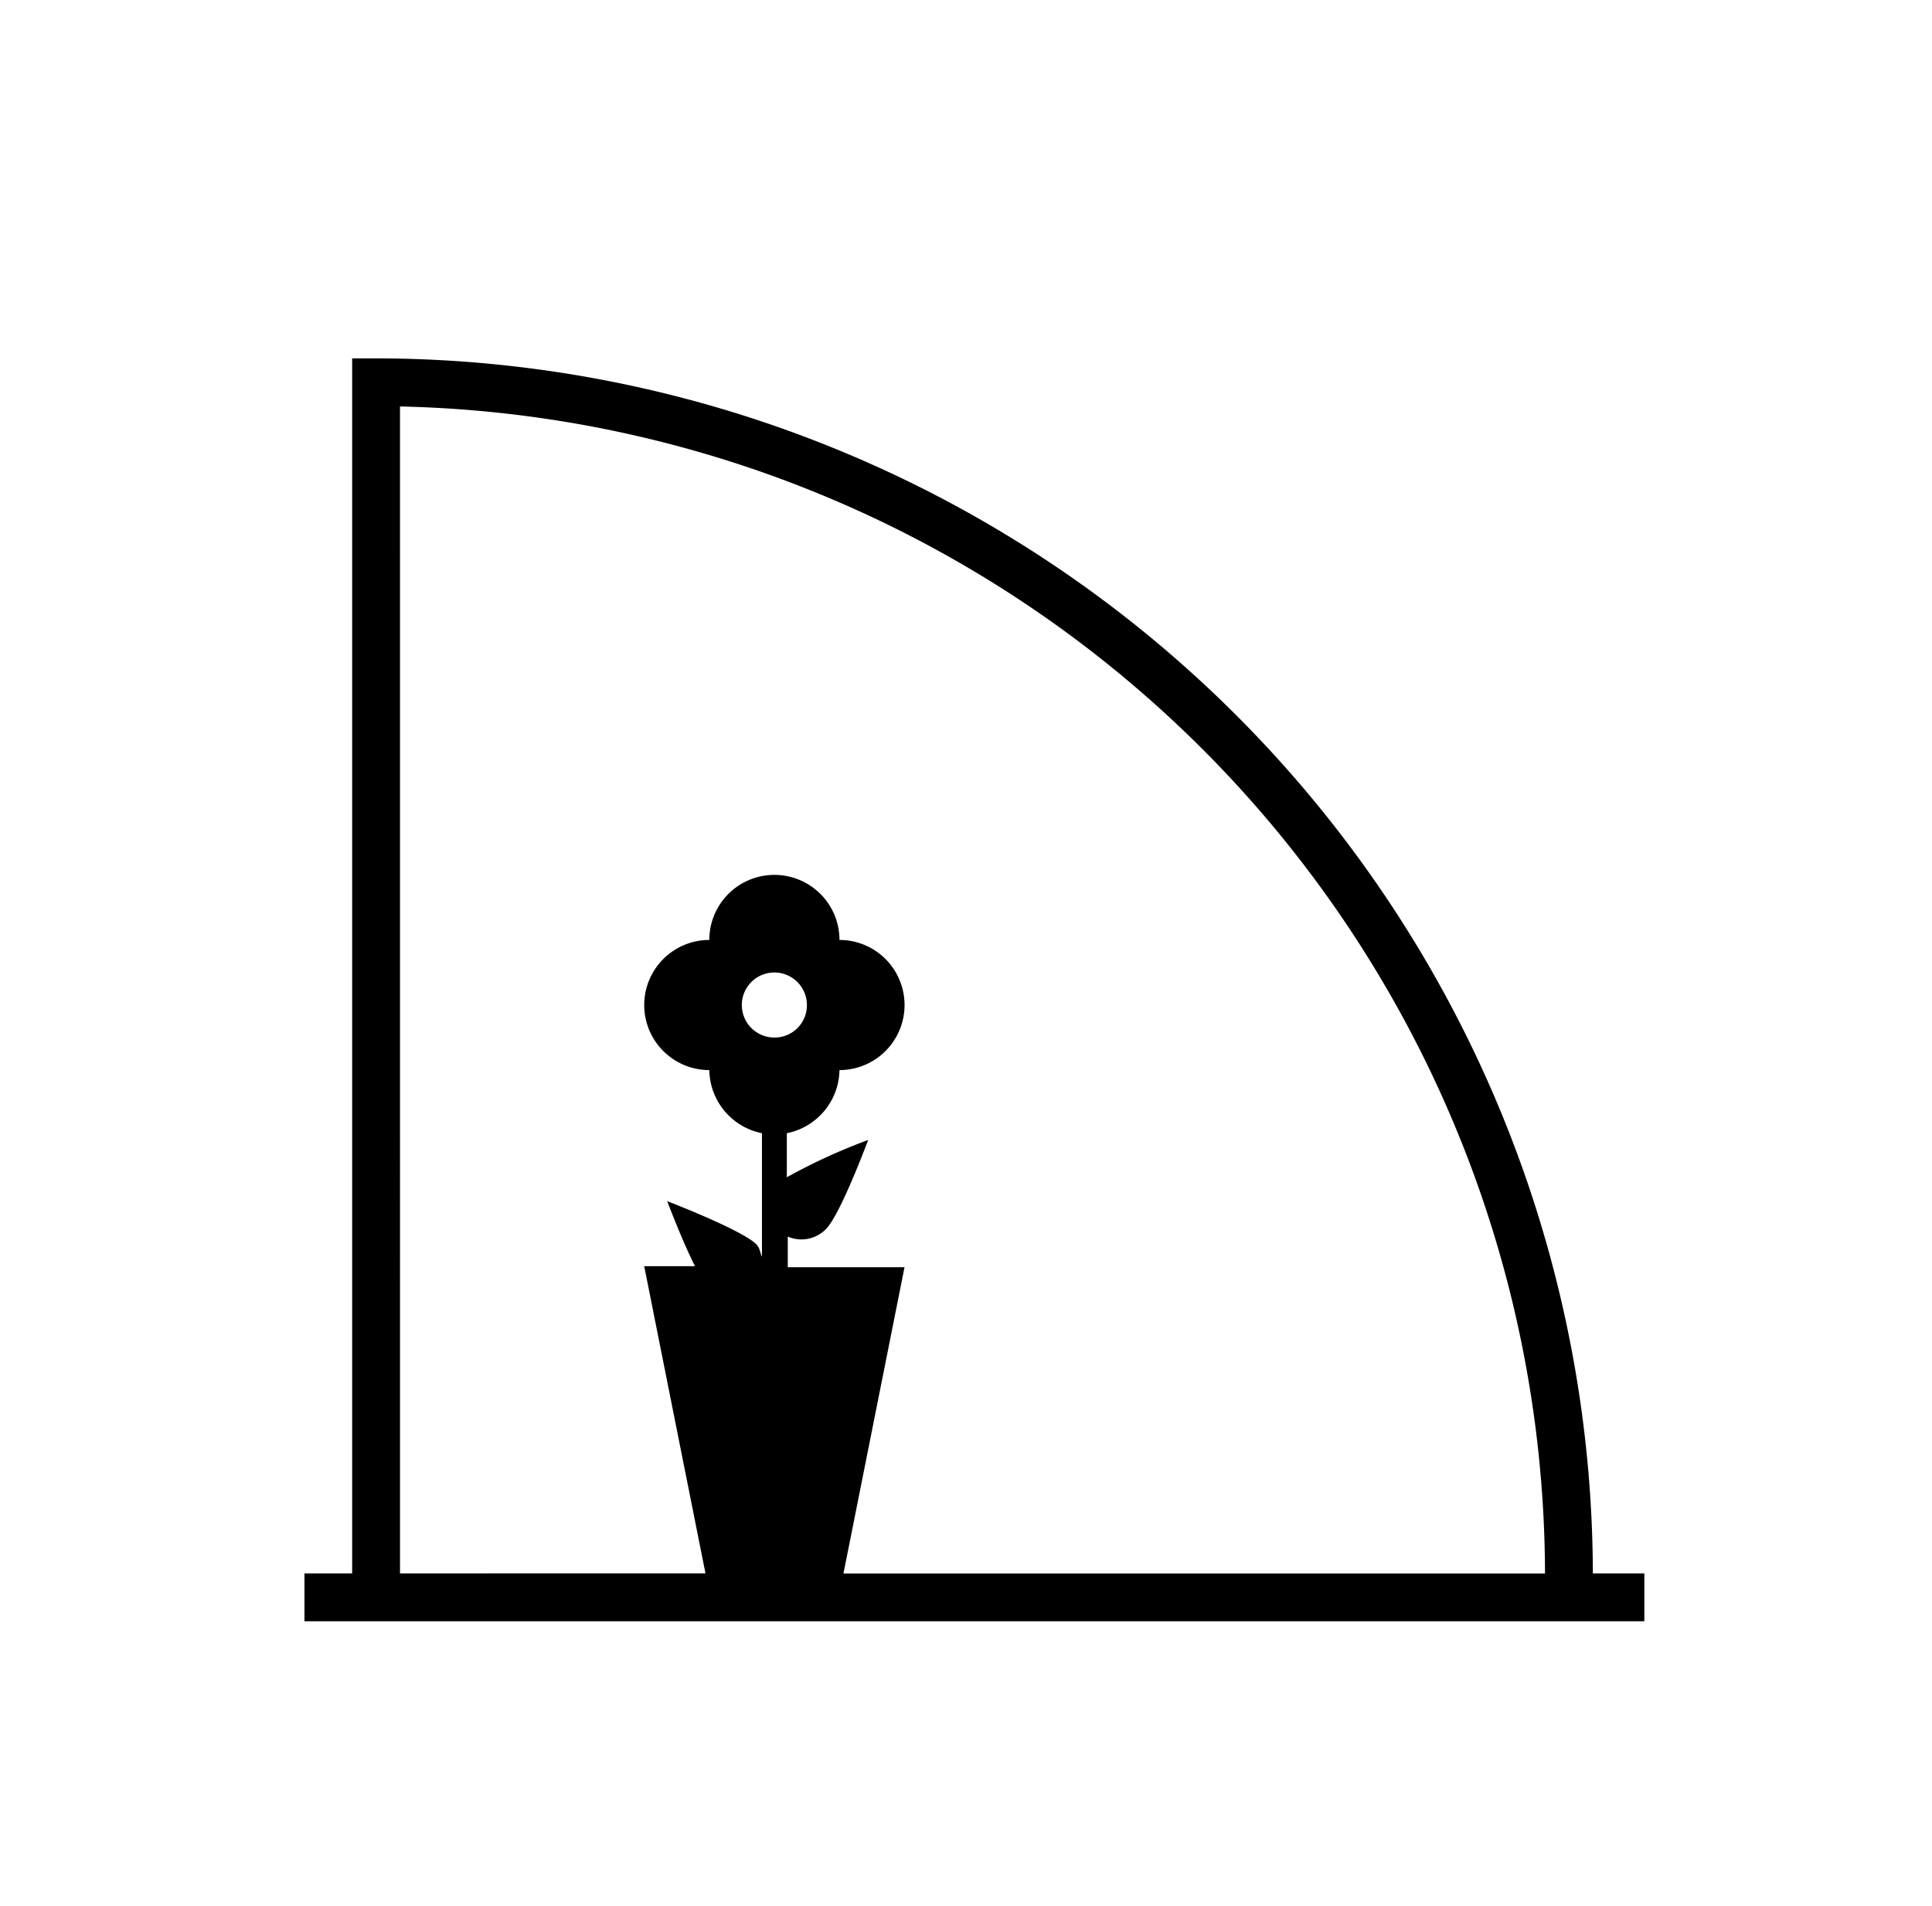 <svg xmlns="http://www.w3.org/2000/svg" width="153" height="151" viewBox="0 0 153 151">
  <g id="Ebene_1" transform="translate(0.317 -0.078)">
    <rect id="Rechteck_9002" data-name="Rechteck 9002" width="153" height="151" transform="translate(-0.317 0.078)" fill="#fff" opacity="0"/>
    <path id="Pfad_19910" data-name="Pfad 19910" d="M132.033,134.337a96.47,96.47,0,0,0-96.36-96.248H33.778v96.248H30v3.79H136.11v-3.79ZM37.567,41.9a92.678,92.678,0,0,1,90.676,92.44H72.686l4.836-24.259H68.276v-2.425a2.705,2.705,0,0,0,3.032-.606c1.137-1.137,3.335-7.049,3.335-7.049a46.264,46.264,0,0,0-6.442,2.956V99.467a5.184,5.184,0,0,0,4.169-5,5.154,5.154,0,1,0,0-10.308,5.154,5.154,0,1,0-10.308,0,5.154,5.154,0,1,0,0,10.308,5.184,5.184,0,0,0,4.169,5v9.777c-.152-.3-.152-.682-.455-.985-1.137-1.137-7.049-3.411-7.049-3.411s1.137,3.032,2.2,5.154H56.907l4.851,24.33-24.19.005Zm29.647,49.99a2.577,2.577,0,1,1,2.577-2.577A2.556,2.556,0,0,1,67.214,91.888Z" transform="translate(-6.207 -9.624)"/>
  </g>
</svg>

